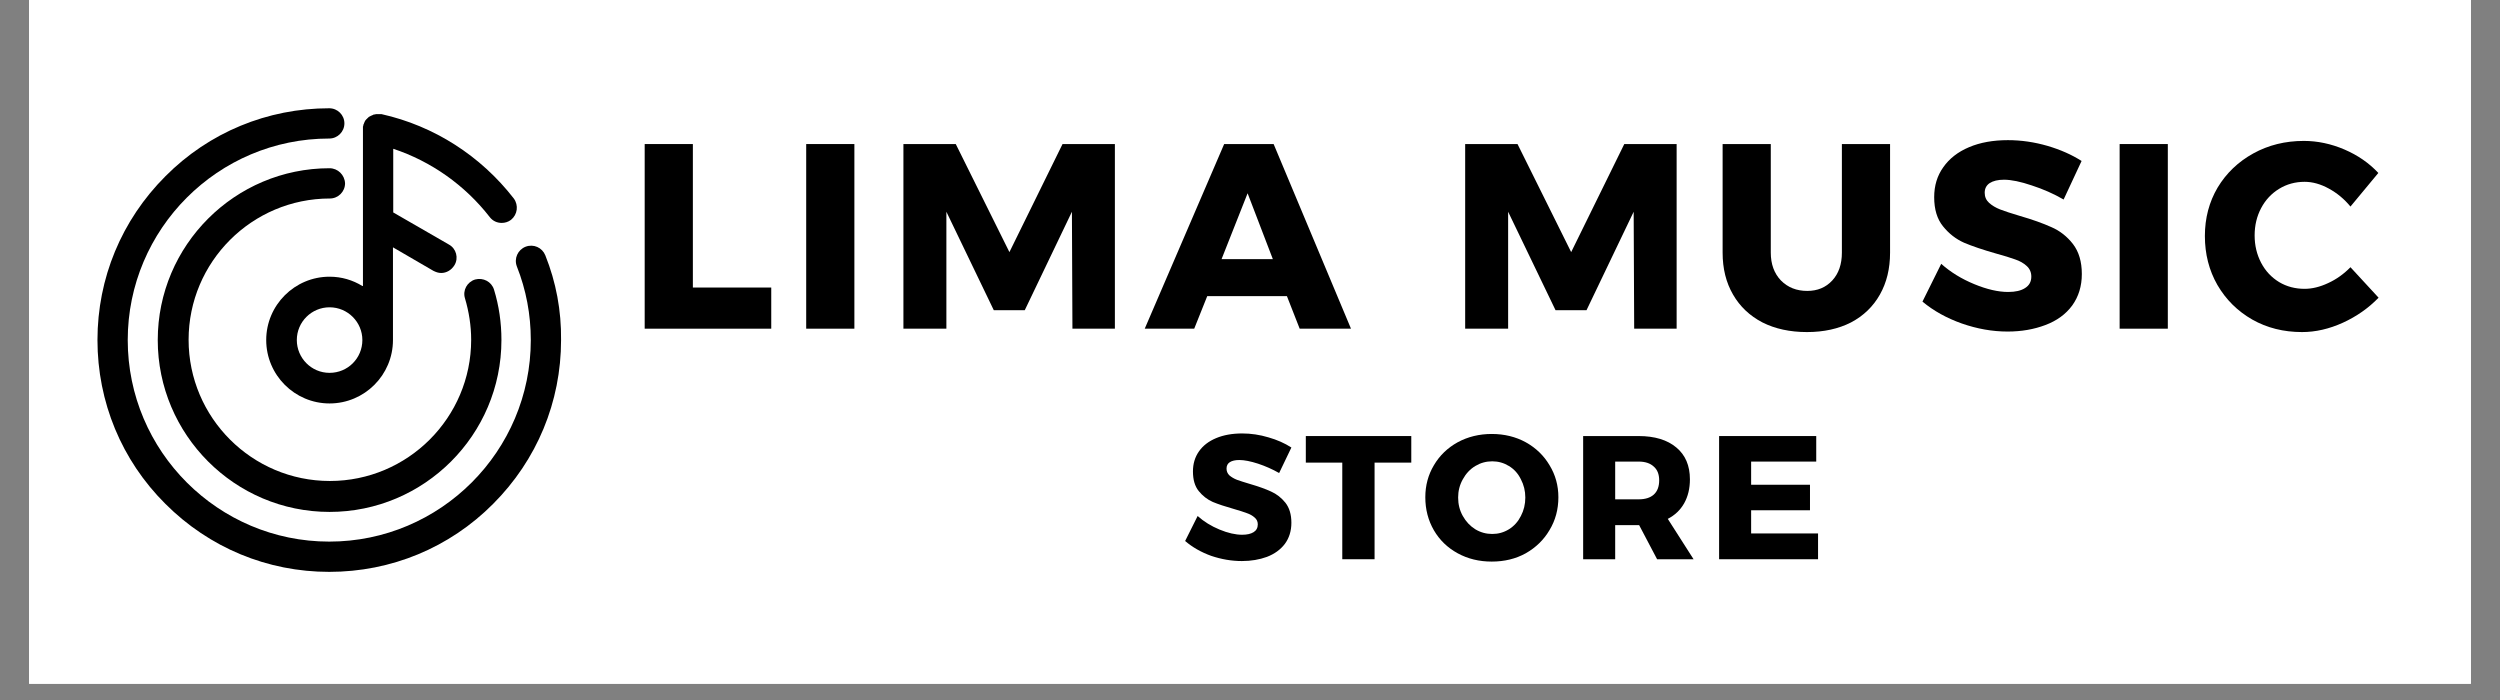 <svg version="1.0" preserveAspectRatio="xMidYMid meet" height="56" viewBox="0 0 150 42" zoomAndPan="magnify" width="200" xmlns:xlink="http://www.w3.org/1999/xlink" xmlns="http://www.w3.org/2000/svg"><rect x="0" y="0" width="150" height="42" fill="#808080" stroke="none"/><defs><g></g><clipPath id="9dbf1a4ea1"><path clip-rule="nonzero" d="M 1.746 0 L 148.254 0 L 148.254 41.023 L 1.746 41.023 Z M 1.746 0"></path></clipPath><clipPath id="2a13549cc4"><path clip-rule="nonzero" d="M 5.848 6.484 L 33.684 6.484 L 33.684 34.324 L 5.848 34.324 Z M 5.848 6.484"></path></clipPath><clipPath id="c94f55f096"><path clip-rule="nonzero" d="M 15 6.484 L 32 6.484 L 32 25 L 15 25 Z M 15 6.484"></path></clipPath></defs><g clip-path="url(#9dbf1a4ea1)"><path fill-rule="nonzero" fill-opacity="1" d="M 1.746 0 L 148.254 0 L 148.254 41.023 L 1.746 41.023 Z M 1.746 0" fill="#ffffff"></path><path fill-rule="nonzero" fill-opacity="1" d="M 1.746 0 L 148.254 0 L 148.254 41.023 L 1.746 41.023 Z M 1.746 0" fill="#ffffff"></path></g><path fill-rule="nonzero" fill-opacity="1" d="M 19.773 10.094 C 14.098 10.094 9.465 14.711 9.465 20.402 C 9.465 26.078 14.082 30.715 19.773 30.715 C 25.449 30.715 30.086 26.098 30.086 20.402 C 30.086 19.363 29.938 18.344 29.641 17.379 C 29.492 16.898 28.992 16.641 28.508 16.77 C 28.027 16.918 27.75 17.418 27.898 17.898 C 28.137 18.699 28.27 19.551 28.27 20.387 C 28.27 25.059 24.465 28.859 19.793 28.859 C 15.121 28.859 11.316 25.059 11.316 20.387 C 11.316 15.711 15.121 11.91 19.793 11.91 C 20.293 11.91 20.703 11.5 20.703 11 C 20.684 10.5 20.273 10.094 19.773 10.094 Z M 19.773 10.094" fill="#000000"></path><g clip-path="url(#2a13549cc4)"><path fill-rule="nonzero" fill-opacity="1" d="M 32.719 15.32 C 32.535 14.859 32.016 14.617 31.531 14.805 C 31.07 14.988 30.828 15.508 31.012 15.988 C 31.57 17.398 31.848 18.883 31.848 20.402 C 31.848 27.062 26.434 32.496 19.754 32.496 C 13.098 32.496 7.664 27.082 7.664 20.402 C 7.664 13.746 13.078 8.312 19.754 8.312 C 20.258 8.312 20.664 7.902 20.664 7.402 C 20.664 6.902 20.258 6.496 19.754 6.496 C 16.047 6.496 12.543 7.941 9.926 10.574 C 7.293 13.207 5.848 16.695 5.848 20.402 C 5.848 24.113 7.293 27.617 9.926 30.234 C 12.559 32.867 16.047 34.312 19.754 34.312 C 23.465 34.312 26.969 32.867 29.586 30.234 C 32.219 27.598 33.664 24.113 33.664 20.402 C 33.684 18.641 33.367 16.938 32.719 15.32 Z M 32.719 15.32" fill="#000000"></path></g><g clip-path="url(#c94f55f096)"><path fill-rule="nonzero" fill-opacity="1" d="M 19.773 22.371 C 18.68 22.371 17.809 21.48 17.809 20.402 C 17.809 19.309 18.699 18.438 19.773 18.438 C 20.867 18.438 21.742 19.328 21.742 20.402 C 21.742 21.496 20.867 22.371 19.773 22.371 Z M 21.742 17.16 C 21.164 16.805 20.496 16.602 19.773 16.602 C 17.68 16.602 15.973 18.309 15.973 20.402 C 15.973 22.5 17.68 24.207 19.773 24.207 C 21.871 24.207 23.578 22.5 23.578 20.402 L 23.578 14.84 L 26.004 16.25 C 26.152 16.324 26.301 16.379 26.469 16.379 C 26.785 16.379 27.082 16.211 27.266 15.914 C 27.527 15.488 27.379 14.914 26.934 14.672 L 23.594 12.746 L 23.594 8.926 C 25.875 9.684 27.898 11.113 29.383 13.023 C 29.566 13.262 29.828 13.375 30.105 13.375 C 30.289 13.375 30.492 13.32 30.66 13.191 C 31.051 12.875 31.125 12.316 30.828 11.91 C 28.844 9.352 26.043 7.551 22.891 6.848 L 22.871 6.848 C 22.852 6.848 22.852 6.848 22.836 6.848 C 22.816 6.848 22.797 6.848 22.777 6.848 C 22.777 6.848 22.762 6.848 22.762 6.848 C 22.742 6.848 22.723 6.848 22.688 6.848 L 22.668 6.848 C 22.648 6.848 22.613 6.848 22.594 6.848 C 22.594 6.848 22.574 6.848 22.574 6.848 C 22.555 6.848 22.539 6.848 22.5 6.867 C 22.48 6.867 22.48 6.867 22.465 6.867 C 22.445 6.867 22.426 6.867 22.406 6.883 C 22.391 6.883 22.391 6.883 22.371 6.902 C 22.352 6.902 22.332 6.922 22.316 6.922 C 22.297 6.922 22.297 6.941 22.277 6.941 C 22.258 6.941 22.242 6.957 22.242 6.957 C 22.223 6.957 22.223 6.977 22.203 6.977 C 22.184 6.977 22.184 6.996 22.168 6.996 C 22.148 6.996 22.148 7.016 22.129 7.016 C 22.109 7.031 22.109 7.031 22.094 7.051 C 22.094 7.051 22.074 7.07 22.074 7.07 C 22.055 7.09 22.055 7.09 22.035 7.105 C 22.035 7.105 22.02 7.125 22.02 7.125 C 22 7.145 22 7.145 21.98 7.16 C 21.98 7.16 21.961 7.18 21.961 7.18 C 21.945 7.199 21.945 7.219 21.926 7.219 C 21.926 7.234 21.906 7.234 21.906 7.254 C 21.887 7.273 21.887 7.293 21.887 7.293 C 21.887 7.309 21.871 7.309 21.871 7.328 C 21.871 7.348 21.852 7.348 21.852 7.367 C 21.852 7.383 21.832 7.402 21.832 7.422 C 21.832 7.441 21.832 7.441 21.812 7.457 C 21.812 7.477 21.797 7.496 21.797 7.516 C 21.797 7.516 21.797 7.531 21.797 7.531 C 21.797 7.551 21.797 7.57 21.777 7.59 C 21.777 7.605 21.777 7.605 21.777 7.625 C 21.777 7.645 21.777 7.664 21.777 7.664 C 21.777 7.68 21.777 7.699 21.777 7.719 L 21.777 17.16 Z M 21.742 17.16" fill="#000000"></path></g><g fill-opacity="1" fill="#000000"><g transform="translate(37.603, 19.721)"><g><path d="M 1.078 0 L 1.078 -11.078 L 3.969 -11.078 L 3.969 -2.469 L 8.672 -2.469 L 8.672 0 Z M 1.078 0"></path></g></g></g><g fill-opacity="1" fill="#000000"><g transform="translate(47.294, 19.721)"><g><path d="M 1.078 0 L 1.078 -11.078 L 3.969 -11.078 L 3.969 0 Z M 1.078 0"></path></g></g></g><g fill-opacity="1" fill="#000000"><g transform="translate(53.127, 19.721)"><g><path d="M 1.078 0 L 1.078 -11.078 L 4.219 -11.078 L 7.438 -4.594 L 10.625 -11.078 L 13.766 -11.078 L 13.766 0 L 11.219 0 L 11.188 -7.016 L 8.359 -1.109 L 6.5 -1.109 L 3.656 -7.016 L 3.656 0 Z M 1.078 0"></path></g></g></g><g fill-opacity="1" fill="#000000"><g transform="translate(68.762, 19.721)"><g><path d="M 12.297 0 L 9.219 0 L 8.453 -1.953 L 3.672 -1.953 L 2.891 0 L -0.078 0 L 4.688 -11.078 L 7.656 -11.078 Z M 6.094 -8.125 L 4.531 -4.172 L 7.609 -4.172 Z M 6.094 -8.125"></path></g></g></g><g fill-opacity="1" fill="#000000"><g transform="translate(81.773, 19.721)"><g></g></g></g><g fill-opacity="1" fill="#000000"><g transform="translate(86.832, 19.721)"><g><path d="M 1.078 0 L 1.078 -11.078 L 4.219 -11.078 L 7.438 -4.594 L 10.625 -11.078 L 13.766 -11.078 L 13.766 0 L 11.219 0 L 11.188 -7.016 L 8.359 -1.109 L 6.5 -1.109 L 3.656 -7.016 L 3.656 0 Z M 1.078 0"></path></g></g></g><g fill-opacity="1" fill="#000000"><g transform="translate(102.466, 19.721)"><g><path d="M 3.781 -4.562 C 3.781 -3.875 3.984 -3.316 4.391 -2.891 C 4.805 -2.473 5.332 -2.266 5.969 -2.266 C 6.582 -2.266 7.082 -2.473 7.469 -2.891 C 7.852 -3.305 8.047 -3.863 8.047 -4.562 L 8.047 -11.078 L 10.938 -11.078 L 10.938 -4.562 C 10.938 -3.602 10.734 -2.766 10.328 -2.047 C 9.922 -1.328 9.344 -0.77 8.594 -0.375 C 7.844 0.008 6.961 0.203 5.953 0.203 C 4.93 0.203 4.039 0.008 3.281 -0.375 C 2.52 -0.77 1.93 -1.328 1.516 -2.047 C 1.098 -2.766 0.891 -3.602 0.891 -4.562 L 0.891 -11.078 L 3.781 -11.078 Z M 3.781 -4.562"></path></g></g></g><g fill-opacity="1" fill="#000000"><g transform="translate(115.098, 19.721)"><g><path d="M 8.719 -7.75 C 8.125 -8.094 7.488 -8.375 6.812 -8.594 C 6.145 -8.82 5.586 -8.938 5.141 -8.938 C 4.773 -8.938 4.488 -8.867 4.281 -8.734 C 4.082 -8.598 3.984 -8.406 3.984 -8.156 C 3.984 -7.914 4.07 -7.711 4.25 -7.547 C 4.426 -7.391 4.645 -7.258 4.906 -7.156 C 5.176 -7.051 5.57 -6.922 6.094 -6.766 C 6.852 -6.547 7.484 -6.32 7.984 -6.094 C 8.492 -5.875 8.926 -5.535 9.281 -5.078 C 9.633 -4.617 9.812 -4.02 9.812 -3.281 C 9.812 -2.551 9.617 -1.922 9.234 -1.391 C 8.848 -0.867 8.312 -0.477 7.625 -0.219 C 6.945 0.039 6.191 0.172 5.359 0.172 C 4.441 0.172 3.523 0.008 2.609 -0.312 C 1.703 -0.633 0.914 -1.07 0.25 -1.625 L 1.375 -3.891 C 1.938 -3.391 2.598 -2.984 3.359 -2.672 C 4.117 -2.359 4.797 -2.203 5.391 -2.203 C 5.828 -2.203 6.164 -2.281 6.406 -2.438 C 6.656 -2.594 6.781 -2.82 6.781 -3.125 C 6.781 -3.383 6.688 -3.598 6.5 -3.766 C 6.32 -3.93 6.094 -4.062 5.812 -4.156 C 5.531 -4.258 5.141 -4.379 4.641 -4.516 C 3.879 -4.734 3.25 -4.945 2.75 -5.156 C 2.258 -5.375 1.836 -5.703 1.484 -6.141 C 1.129 -6.578 0.953 -7.16 0.953 -7.891 C 0.953 -8.578 1.133 -9.176 1.5 -9.688 C 1.863 -10.207 2.379 -10.609 3.047 -10.891 C 3.711 -11.172 4.488 -11.312 5.375 -11.312 C 6.176 -11.312 6.969 -11.195 7.75 -10.969 C 8.531 -10.738 9.211 -10.438 9.797 -10.062 Z M 8.719 -7.75"></path></g></g></g><g fill-opacity="1" fill="#000000"><g transform="translate(126.1, 19.721)"><g><path d="M 1.078 0 L 1.078 -11.078 L 3.969 -11.078 L 3.969 0 Z M 1.078 0"></path></g></g></g><g fill-opacity="1" fill="#000000"><g transform="translate(131.934, 19.721)"><g><path d="M 9.094 -7.328 C 8.727 -7.773 8.297 -8.133 7.797 -8.406 C 7.305 -8.676 6.82 -8.812 6.344 -8.812 C 5.781 -8.812 5.27 -8.672 4.812 -8.391 C 4.352 -8.109 3.992 -7.723 3.734 -7.234 C 3.473 -6.742 3.344 -6.195 3.344 -5.594 C 3.344 -5 3.473 -4.453 3.734 -3.953 C 3.992 -3.461 4.352 -3.078 4.812 -2.797 C 5.27 -2.523 5.781 -2.391 6.344 -2.391 C 6.789 -2.391 7.258 -2.504 7.75 -2.734 C 8.25 -2.961 8.695 -3.281 9.094 -3.688 L 10.781 -1.859 C 10.176 -1.234 9.461 -0.734 8.641 -0.359 C 7.816 0.016 7 0.203 6.188 0.203 C 5.082 0.203 4.086 -0.047 3.203 -0.547 C 2.316 -1.055 1.617 -1.75 1.109 -2.625 C 0.609 -3.5 0.359 -4.477 0.359 -5.562 C 0.359 -6.633 0.613 -7.602 1.125 -8.469 C 1.645 -9.332 2.359 -10.016 3.266 -10.516 C 4.172 -11.016 5.18 -11.266 6.297 -11.266 C 7.117 -11.266 7.93 -11.094 8.734 -10.75 C 9.535 -10.406 10.211 -9.938 10.766 -9.344 Z M 9.094 -7.328"></path></g></g></g><g fill-opacity="1" fill="#000000"><g transform="translate(70.936, 33.554)"><g><path d="M 5.812 -5.172 C 5.414 -5.398 4.992 -5.586 4.547 -5.734 C 4.098 -5.879 3.723 -5.953 3.422 -5.953 C 3.18 -5.953 2.992 -5.91 2.859 -5.828 C 2.723 -5.742 2.656 -5.613 2.656 -5.438 C 2.656 -5.281 2.711 -5.145 2.828 -5.031 C 2.953 -4.926 3.102 -4.836 3.281 -4.766 C 3.457 -4.703 3.719 -4.617 4.062 -4.516 C 4.57 -4.367 4.992 -4.219 5.328 -4.062 C 5.66 -3.914 5.945 -3.691 6.188 -3.391 C 6.426 -3.086 6.547 -2.688 6.547 -2.188 C 6.547 -1.695 6.414 -1.273 6.156 -0.922 C 5.895 -0.578 5.535 -0.316 5.078 -0.141 C 4.629 0.023 4.129 0.109 3.578 0.109 C 2.961 0.109 2.348 0.004 1.734 -0.203 C 1.129 -0.422 0.609 -0.719 0.172 -1.094 L 0.922 -2.594 C 1.297 -2.258 1.734 -1.988 2.234 -1.781 C 2.742 -1.57 3.195 -1.469 3.594 -1.469 C 3.883 -1.469 4.113 -1.52 4.281 -1.625 C 4.445 -1.727 4.531 -1.883 4.531 -2.094 C 4.531 -2.258 4.469 -2.395 4.344 -2.5 C 4.219 -2.613 4.062 -2.703 3.875 -2.766 C 3.688 -2.836 3.426 -2.922 3.094 -3.016 C 2.582 -3.16 2.16 -3.301 1.828 -3.438 C 1.504 -3.582 1.223 -3.801 0.984 -4.094 C 0.754 -4.383 0.641 -4.773 0.641 -5.266 C 0.641 -5.723 0.758 -6.125 1 -6.469 C 1.238 -6.812 1.582 -7.078 2.031 -7.266 C 2.477 -7.453 3 -7.547 3.594 -7.547 C 4.125 -7.547 4.648 -7.469 5.172 -7.312 C 5.691 -7.164 6.148 -6.961 6.547 -6.703 Z M 5.812 -5.172"></path></g></g></g><g fill-opacity="1" fill="#000000"><g transform="translate(78.271, 33.554)"><g><path d="M 0.078 -5.797 L 0.078 -7.391 L 6.406 -7.391 L 6.406 -5.797 L 4.203 -5.797 L 4.203 0 L 2.266 0 L 2.266 -5.797 Z M 0.078 -5.797"></path></g></g></g><g fill-opacity="1" fill="#000000"><g transform="translate(85.269, 33.554)"><g><path d="M 4.234 -7.516 C 4.992 -7.516 5.676 -7.348 6.281 -7.016 C 6.883 -6.68 7.359 -6.223 7.703 -5.641 C 8.055 -5.066 8.234 -4.426 8.234 -3.719 C 8.234 -2.988 8.055 -2.332 7.703 -1.75 C 7.359 -1.164 6.883 -0.703 6.281 -0.359 C 5.676 -0.023 4.992 0.141 4.234 0.141 C 3.484 0.141 2.801 -0.023 2.188 -0.359 C 1.582 -0.691 1.109 -1.148 0.766 -1.734 C 0.422 -2.328 0.25 -2.988 0.25 -3.719 C 0.25 -4.426 0.422 -5.066 0.766 -5.641 C 1.109 -6.223 1.582 -6.68 2.188 -7.016 C 2.801 -7.348 3.484 -7.516 4.234 -7.516 Z M 4.266 -5.875 C 3.898 -5.875 3.562 -5.781 3.25 -5.594 C 2.938 -5.406 2.688 -5.141 2.5 -4.797 C 2.312 -4.461 2.219 -4.098 2.219 -3.703 C 2.219 -3.297 2.312 -2.926 2.5 -2.594 C 2.688 -2.258 2.938 -1.992 3.25 -1.797 C 3.562 -1.609 3.898 -1.516 4.266 -1.516 C 4.629 -1.516 4.961 -1.609 5.266 -1.797 C 5.578 -1.992 5.816 -2.258 5.984 -2.594 C 6.16 -2.926 6.25 -3.297 6.25 -3.703 C 6.25 -4.098 6.16 -4.461 5.984 -4.797 C 5.816 -5.141 5.578 -5.406 5.266 -5.594 C 4.961 -5.781 4.629 -5.875 4.266 -5.875 Z M 4.266 -5.875"></path></g></g></g><g fill-opacity="1" fill="#000000"><g transform="translate(94.27, 33.554)"><g><path d="M 7.344 0 L 5.156 0 L 4.078 -2.047 L 2.641 -2.047 L 2.641 0 L 0.719 0 L 0.719 -7.391 L 4.047 -7.391 C 5.016 -7.391 5.77 -7.16 6.312 -6.703 C 6.852 -6.254 7.125 -5.617 7.125 -4.797 C 7.125 -4.242 7.008 -3.766 6.781 -3.359 C 6.551 -2.953 6.223 -2.641 5.797 -2.422 Z M 2.641 -5.859 L 2.641 -3.594 L 4.047 -3.594 C 4.441 -3.594 4.742 -3.688 4.953 -3.875 C 5.172 -4.07 5.281 -4.359 5.281 -4.734 C 5.281 -5.098 5.172 -5.375 4.953 -5.562 C 4.742 -5.758 4.441 -5.859 4.047 -5.859 Z M 2.641 -5.859"></path></g></g></g><g fill-opacity="1" fill="#000000"><g transform="translate(102.427, 33.554)"><g><path d="M 0.719 0 L 0.719 -7.391 L 6.547 -7.391 L 6.547 -5.859 L 2.641 -5.859 L 2.641 -4.469 L 6.172 -4.469 L 6.172 -2.938 L 2.641 -2.938 L 2.641 -1.547 L 6.656 -1.547 L 6.656 0 Z M 0.719 0"></path></g></g></g></svg>
